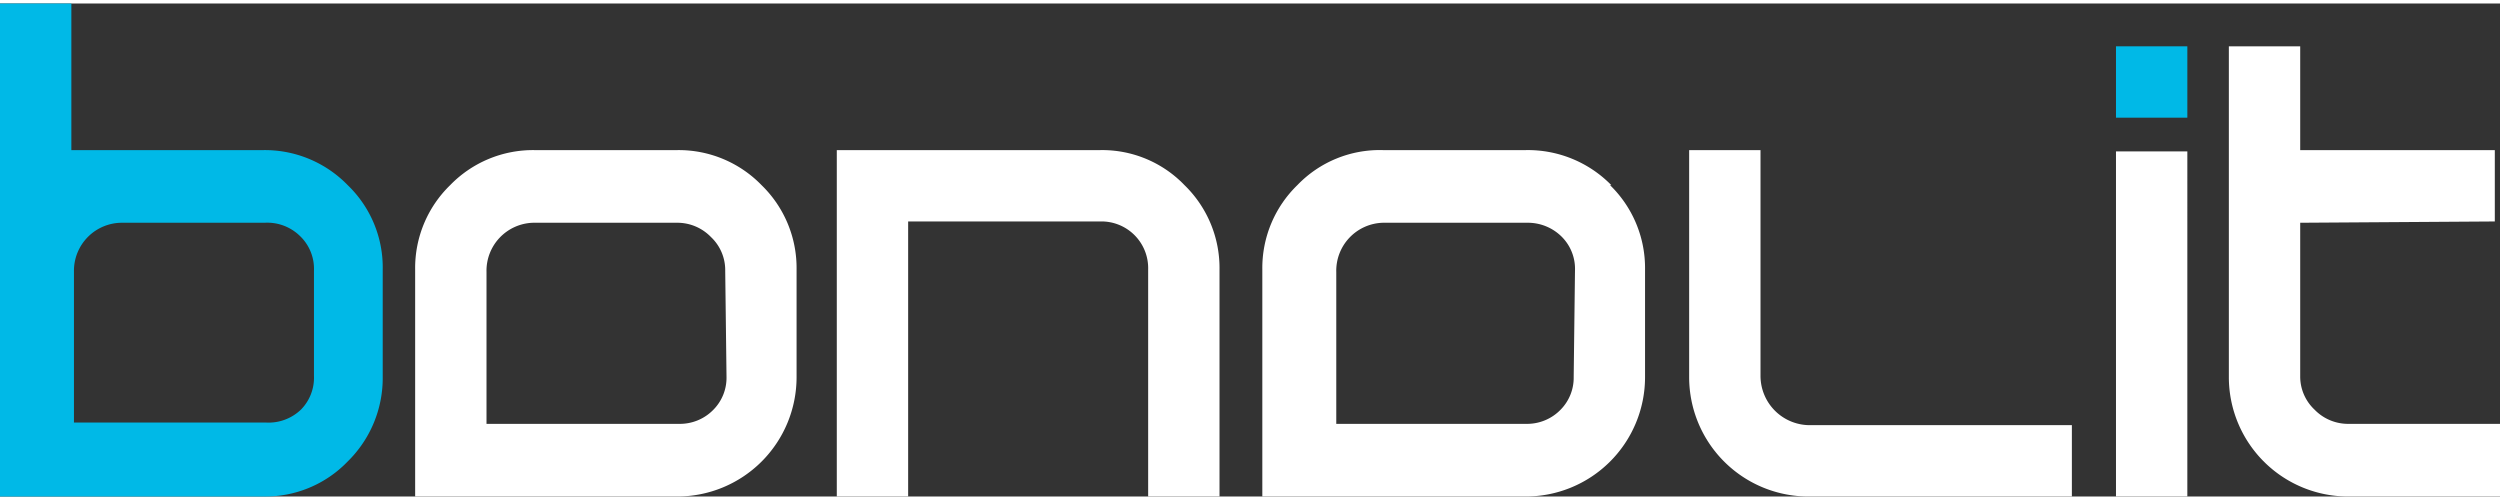 <?xml version="1.0" encoding="UTF-8"?> <svg xmlns="http://www.w3.org/2000/svg" width="200" height="40" id="Layer_1" data-name="Layer 1" viewBox="0 0 192.7 38"><rect x="0" y="0" width="192.7" height="38" fill="#333333" stroke="none"/><defs><style>.cls-1{fill:#ffffff}.cls-2{fill:#00b9e7}</style></defs><path d="M84.8 11.3a8.8 8.8 0 0 1 6.5 2.7 8.9 8.9 0 0 1 2.7 6.5V38h-5.5V20.5a3.6 3.6 0 0 0-3.7-3.7H70V38h-5.5V11.3ZM163.1 38V11.4h5.5V38Zm17.9-5.6h11.7V38h-11.6a9.2 9.2 0 0 1-9.3-9.2V3.3h5.5v8h15v5.5l-15 .1v11.9a3.5 3.5 0 0 0 1.1 2.5 3.6 3.6 0 0 0 2.7 1.1Z" class="cls-1"></path><path d="M163.1 3.3h5.5v5.5h-5.5z" class="cls-2"></path><path d="M58.7 14a8.9 8.9 0 0 0-6.5-2.7h-11a8.9 8.9 0 0 0-6.5 2.7 8.9 8.9 0 0 0-2.7 6.5V38h20.2a9.2 9.2 0 0 0 9.2-9.2v-8.3a8.9 8.9 0 0 0-2.7-6.5ZM56 28.8a3.5 3.5 0 0 1-1 2.5 3.6 3.6 0 0 1-2.7 1.1H37.5V20.7a3.7 3.7 0 0 1 3.6-3.8h11.1a3.6 3.6 0 0 1 2.6 1.1 3.5 3.5 0 0 1 1.1 2.6ZM124.2 14a9 9 0 0 0-6.6-2.7h-11A8.8 8.8 0 0 0 100 14a8.9 8.9 0 0 0-2.7 6.5V38h20.2a9.2 9.2 0 0 0 9.3-9.2v-8.3a8.9 8.9 0 0 0-2.7-6.5Zm-2.9 14.8a3.5 3.5 0 0 1-1 2.5 3.6 3.6 0 0 1-2.7 1.1H103V20.7a3.7 3.7 0 0 1 3.6-3.8h11.1a3.7 3.7 0 0 1 2.7 1.1 3.5 3.5 0 0 1 1 2.6Z" class="cls-1"></path><path d="M26.8 14a8.9 8.9 0 0 0-6.5-2.7H5.5V0H0v38h20.3a8.8 8.8 0 0 0 6.5-2.7 9 9 0 0 0 2.7-6.5v-8.3a8.8 8.8 0 0 0-2.7-6.5Zm-2.6 14.7a3.5 3.5 0 0 1-1 2.6 3.6 3.6 0 0 1-2.7 1H5.7V20.6a3.7 3.7 0 0 1 3.7-3.7h11a3.6 3.6 0 0 1 2.7 1 3.5 3.5 0 0 1 1.1 2.7Z" class="cls-2"></path><path d="M139.5 32.5h20.2V38h-20.2a9.2 9.2 0 0 1-9.3-9.2V11.3h5.5v17.4a3.8 3.8 0 0 0 3.7 3.8Z" class="cls-1"></path></svg> 